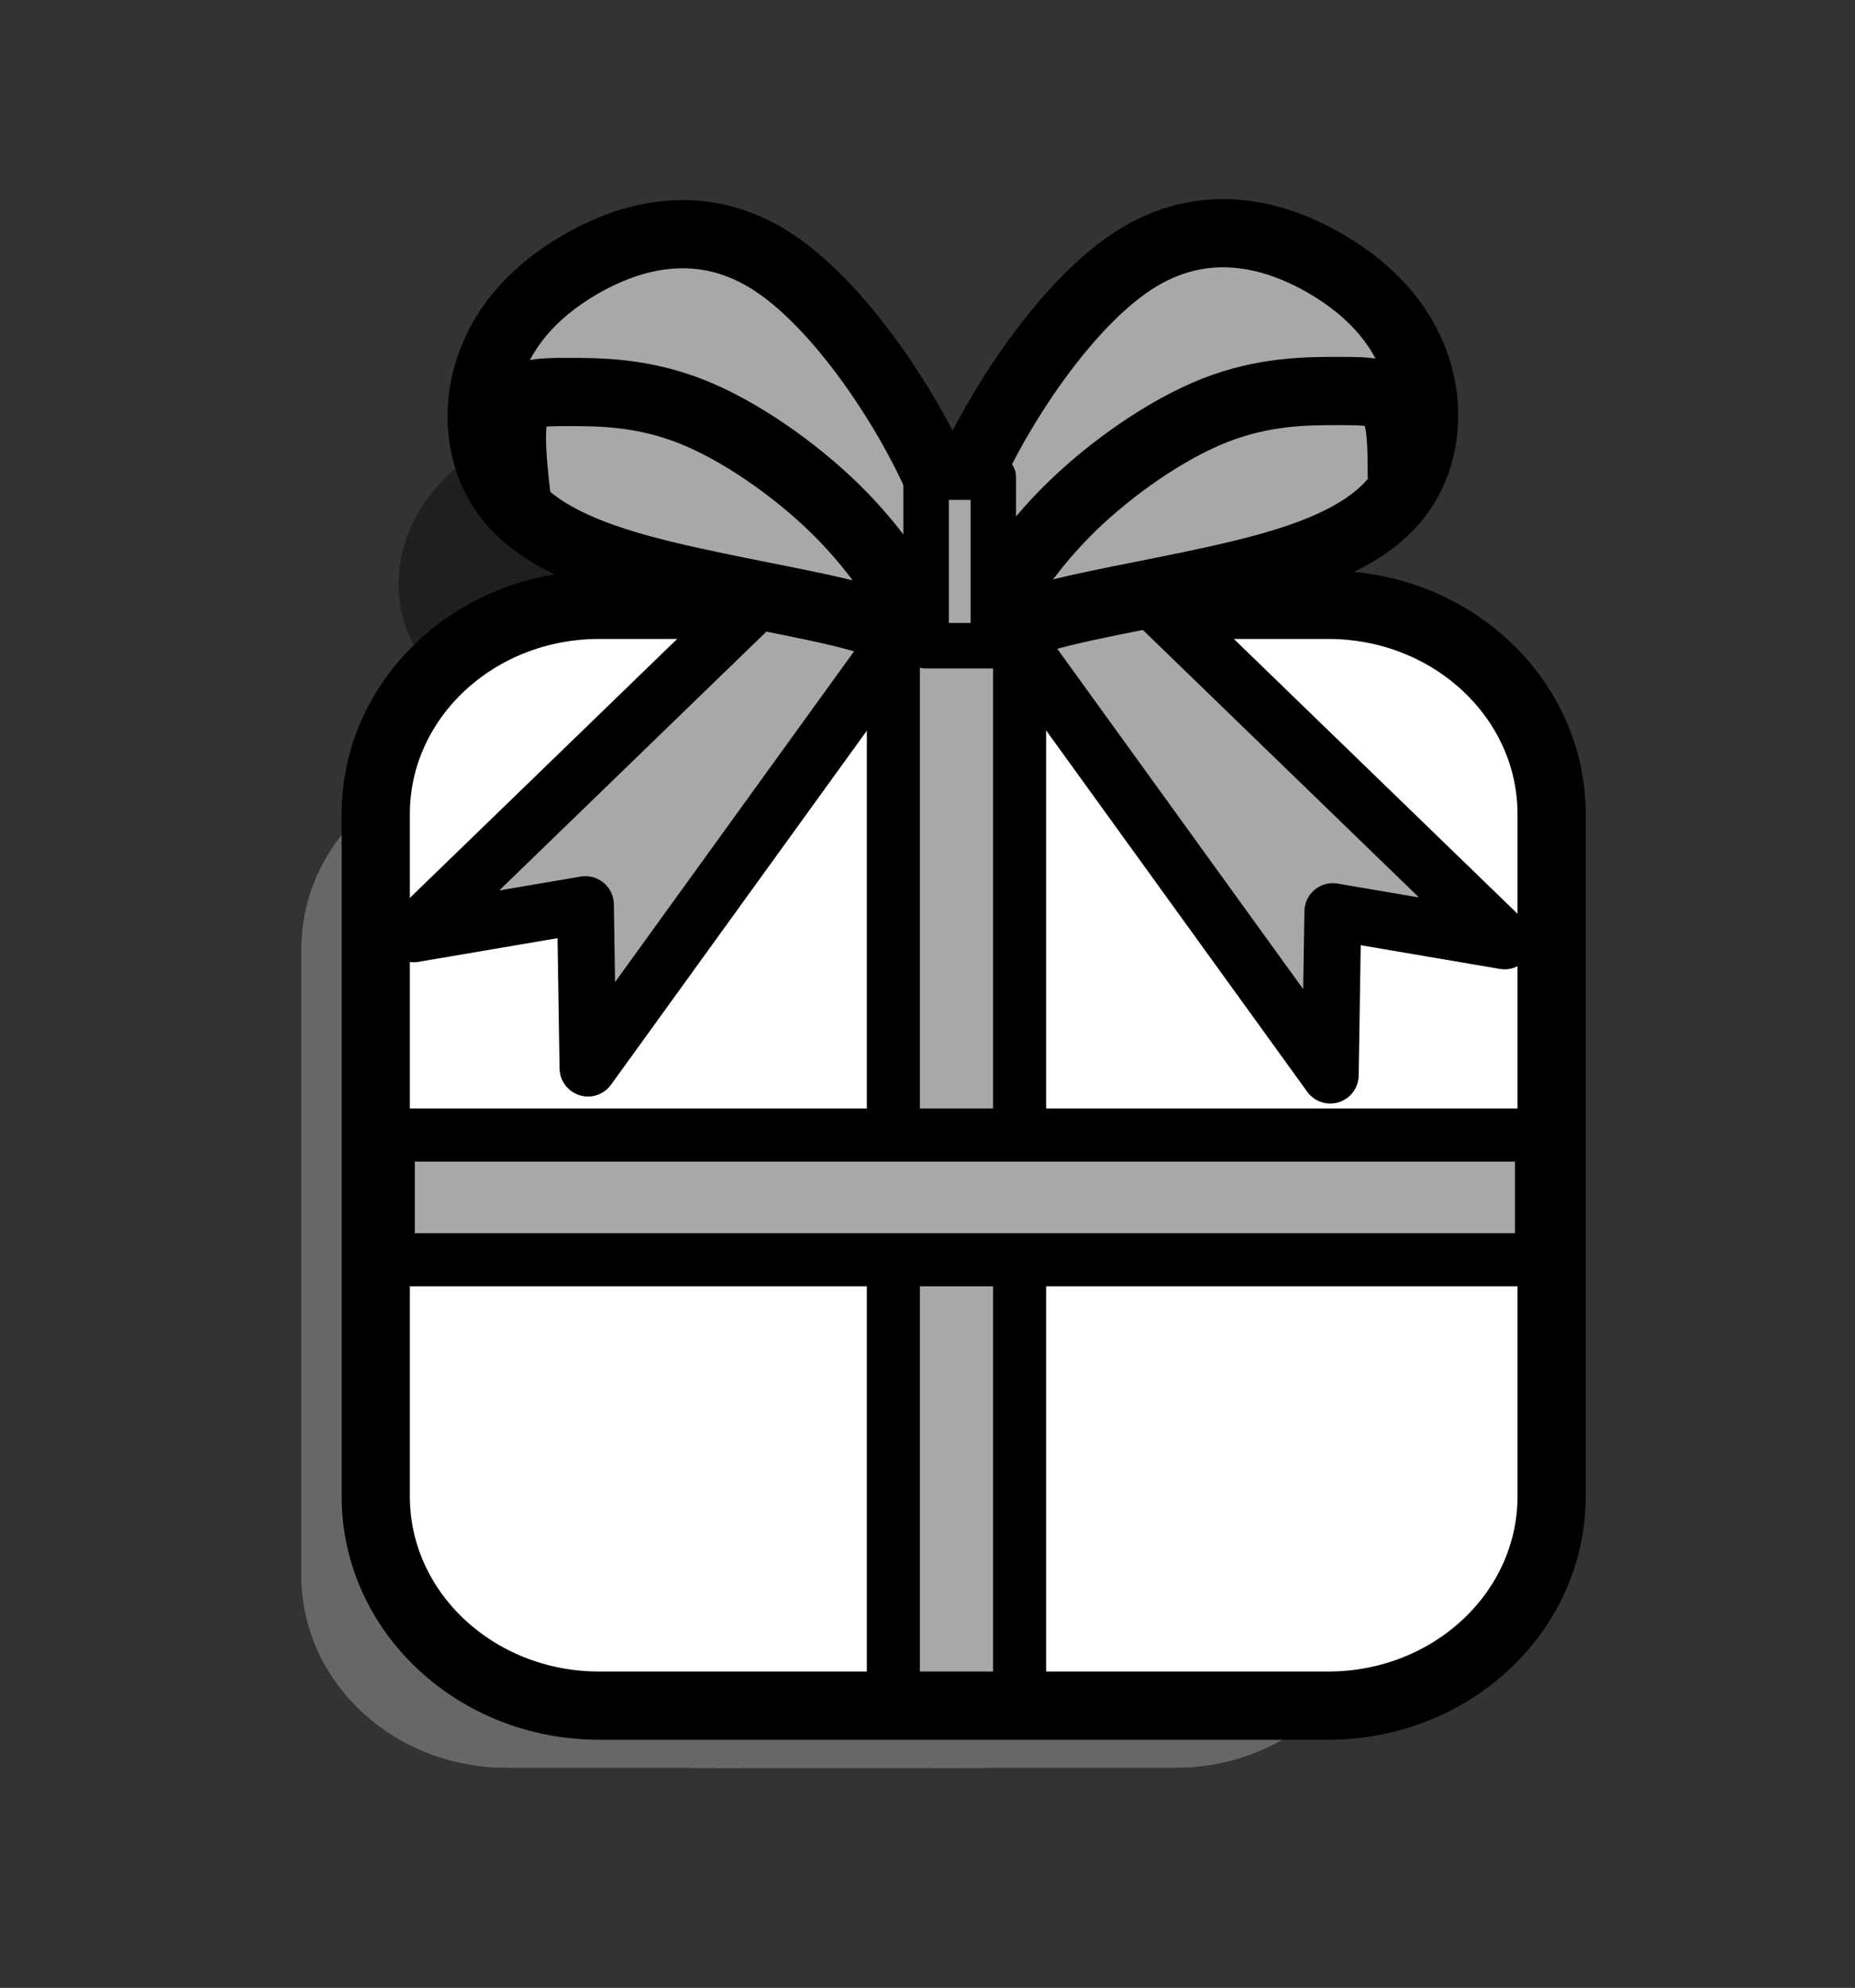 <?xml version="1.0" ?><!DOCTYPE svg  PUBLIC '-//W3C//DTD SVG 1.1//EN'  'http://www.w3.org/Graphics/SVG/1.1/DTD/svg11.dtd'><svg enable-background="new 0 0 489.597 524.424" height="524.424" id="レイヤー_1" overflow="visible" version="1.1" viewBox="0 0 489.597 524.424" width="489.597" xml:space="preserve" xmlns="http://www.w3.org/2000/svg" xmlns:xlink="http://www.w3.org/1999/xlink"><rect x="0" y="0" width="489.597" height="524.424" fill="#333333" stroke="none"/><g id="プレゼント"><g><g><g><path d="M133.68,199.796h176.599c29.889,0,54.119,22.672,54.119,50.64v165.25      c0,27.968-24.23,50.641-54.119,50.641H133.68c-29.889,0-54.119-22.673-54.119-50.641v-165.25      C79.561,222.468,103.791,199.796,133.68,199.796z" fill="#A8A8A8" id="XMLID_472_"/></g><g><defs><path d="M133.68,199.796h176.599c29.889,0,54.119,22.672,54.119,50.64v165.25       c0,27.968-24.23,50.641-54.119,50.641H133.68c-29.889,0-54.119-22.673-54.119-50.641v-165.25       C79.561,222.468,103.791,199.796,133.68,199.796z" id="XMLID_431_"/></defs><clipPath id="XMLID_471_"><use xlink:href="#XMLID_431_"/></clipPath><rect clip-path="url(#XMLID_471_)" fill="#A8A8A8" height="348.268" stroke="#A8A8A8" stroke-linejoin="round" stroke-width="14" width="64.563" x="188.748" y="160.704"/></g></g><polygon fill="#A8A8A8" points="246.982,178.473 353.027,281.159     311.402,274.077 310.783,313.66 224.828,194.761   " stroke="#A8A8A8" stroke-linejoin="round" stroke-width="15"/><polyline fill="#A8A8A8" points="130.352,272.376 130.971,311.959     216.926,193.06 194.772,176.772   " stroke="#A8A8A8" stroke-linejoin="round" stroke-width="15"/><g><path d="M220.793,174.316     c7.008-18.506,24.641-46.265,42.048-57.695c17.408-11.431,34.59-6.531,46.797,0.545c12.207,7.075,19.441,16.329,22.381,26.397     c2.939,10.07,1.582,20.956-4.295,29.12c-5.879,8.165-16.277,13.608-31.876,17.962c-15.599,4.355-36.397,7.621-49.735,10.886     c-13.339,3.267-19.216,6.532-23.964,3.538C217.402,202.076,213.785,192.823,220.793,174.316z" fill="#A8A8A8" stroke="#A8A8A8" stroke-linejoin="round" stroke-width="18"/><path d="M226.495,204.295     c5.95-9.379,11.901-18.758,21.512-28.136c9.613-9.38,22.887-18.759,34.787-23.447c11.9-4.69,22.428-4.69,29.752-4.69     s11.443,0,13.504,3.518c2.059,3.517,2.059,10.551,2.059,17.586" fill="#A8A8A8" stroke="#A8A8A8" stroke-linejoin="round" stroke-width="18"/><path d="M310.279,199.796h-89.564c1.839-5.027,1.793-13.163-2.782-25.243     c-7.008-18.506-24.641-46.266-42.049-57.696c-17.407-11.43-34.588-6.531-46.796,0.544c-12.208,7.076-19.442,16.329-22.381,26.399     c-2.939,10.069-1.583,20.955,4.295,29.12s16.277,13.607,31.876,17.962c12.475,3.481,28.265,6.268,40.915,8.914H133.68     c-29.889,0-54.119,22.672-54.119,50.64v165.25c0,27.968,24.23,50.641,54.119,50.641h176.599     c29.889,0,54.119-22.673,54.119-50.641v-165.25C364.398,222.468,340.167,199.796,310.279,199.796z" opacity="0.39"/><rect fill="#A8A8A8" height="40.822" stroke="#A8A8A8" stroke-linejoin="round" stroke-width="12" width="16.277" x="212.88" y="168.873"/></g></g><g><g><path d="M158.139,159.563h192.413c32.566,0,58.965,24.703,58.965,55.176v180.049     c0,30.473-26.398,55.176-58.965,55.176H158.139c-32.566,0-58.966-24.703-58.966-55.176V214.739     C99.173,184.266,125.573,159.563,158.139,159.563z" fill="#FFFFFF" id="XMLID_474_"/></g><g><defs><path d="M158.139,159.563h192.413c32.566,0,58.965,24.703,58.965,55.176v180.049      c0,30.473-26.398,55.176-58.965,55.176H158.139c-32.566,0-58.966-24.703-58.966-55.176V214.739      C99.173,184.266,125.573,159.563,158.139,159.563z" id="XMLID_433_"/></defs><clipPath id="XMLID_473_"><use xlink:href="#XMLID_433_"/></clipPath><rect clip-path="url(#XMLID_473_)" fill="#A8A8A8" height="383.177" stroke="#000000" stroke-linejoin="round" stroke-width="14" width="33.321" x="235.787" y="117.093"/></g><g><path d="M158.139,159.563h192.413     c32.566,0,58.965,24.703,58.965,55.176v180.049c0,30.473-26.398,55.176-58.965,55.176H158.139     c-32.566,0-58.966-24.703-58.966-55.176V214.739C99.173,184.266,125.573,159.563,158.139,159.563z" fill="none" id="XMLID_272_" stroke="#000000" stroke-linejoin="round" stroke-width="18"/></g></g><polygon fill="#A8A8A8" points="281.587,136.332 397.128,248.214    351.777,240.497 351.101,283.625 257.449,154.079  " stroke="#000000" stroke-linejoin="round" stroke-width="15"/><polygon fill="#A8A8A8" points="224.702,134.479 109.162,246.36    154.513,238.644 155.188,281.772 248.839,152.225  " stroke="#000000" stroke-linejoin="round" stroke-width="15"/><g><path d="M253.053,131.803    c7.636-20.163,26.849-50.409,45.815-62.863c18.965-12.454,37.686-7.116,50.986,0.594s21.184,17.792,24.385,28.763    c3.203,10.971,1.725,22.832-4.68,31.728c-6.404,8.896-17.734,14.826-34.73,19.57c-16.996,4.745-39.656,8.303-54.189,11.861    c-14.532,3.559-20.936,7.116-26.109,3.854C249.358,162.048,245.417,151.967,253.053,131.803z" fill="#A8A8A8" stroke="#000000" stroke-linejoin="round" stroke-width="18"/><path d="M259.266,164.466    c6.483-10.218,12.966-20.438,23.438-30.656c10.473-10.218,24.936-20.437,37.902-25.546c12.967-5.11,24.438-5.11,32.418-5.11    c7.979,0,12.467,0,14.711,3.832s2.244,11.496,2.244,19.16" fill="none" stroke="#000000" stroke-linejoin="round" stroke-width="18"/><path d="M249.938,132.061    c-7.636-20.164-26.849-50.409-45.815-62.863c-18.966-12.453-37.686-7.115-50.987,0.594c-13.301,7.71-21.183,17.792-24.386,28.763    c-3.202,10.971-1.724,22.832,4.68,31.728c6.405,8.896,17.735,14.826,34.731,19.57c16.996,4.745,39.657,8.303,54.189,11.861    c14.533,3.558,20.937,7.117,26.11,3.854C253.632,162.306,257.574,152.224,249.938,132.061z" fill="#A8A8A8" stroke="#000000" stroke-linejoin="round" stroke-width="18"/><path d="M243.725,164.724    c-6.483-10.219-12.966-20.437-23.439-30.656c-10.473-10.218-24.936-20.437-37.903-25.546c-12.966-5.109-24.437-5.109-32.416-5.109    s-12.468,0-14.087,5.218c-1.62,5.218-0.37,15.653,0.88,26.089" fill="none" stroke="#000000" stroke-linejoin="round" stroke-width="18"/><rect fill="#A8A8A8" height="44.478" stroke="#000000" stroke-linejoin="round" stroke-width="12" width="17.735" x="244.432" y="125.873"/></g><rect fill="#A8A8A8" height="32.899" stroke="#000000" stroke-linejoin="round" stroke-width="14" width="304.354" x="102.495" y="299.437"/></g></svg>